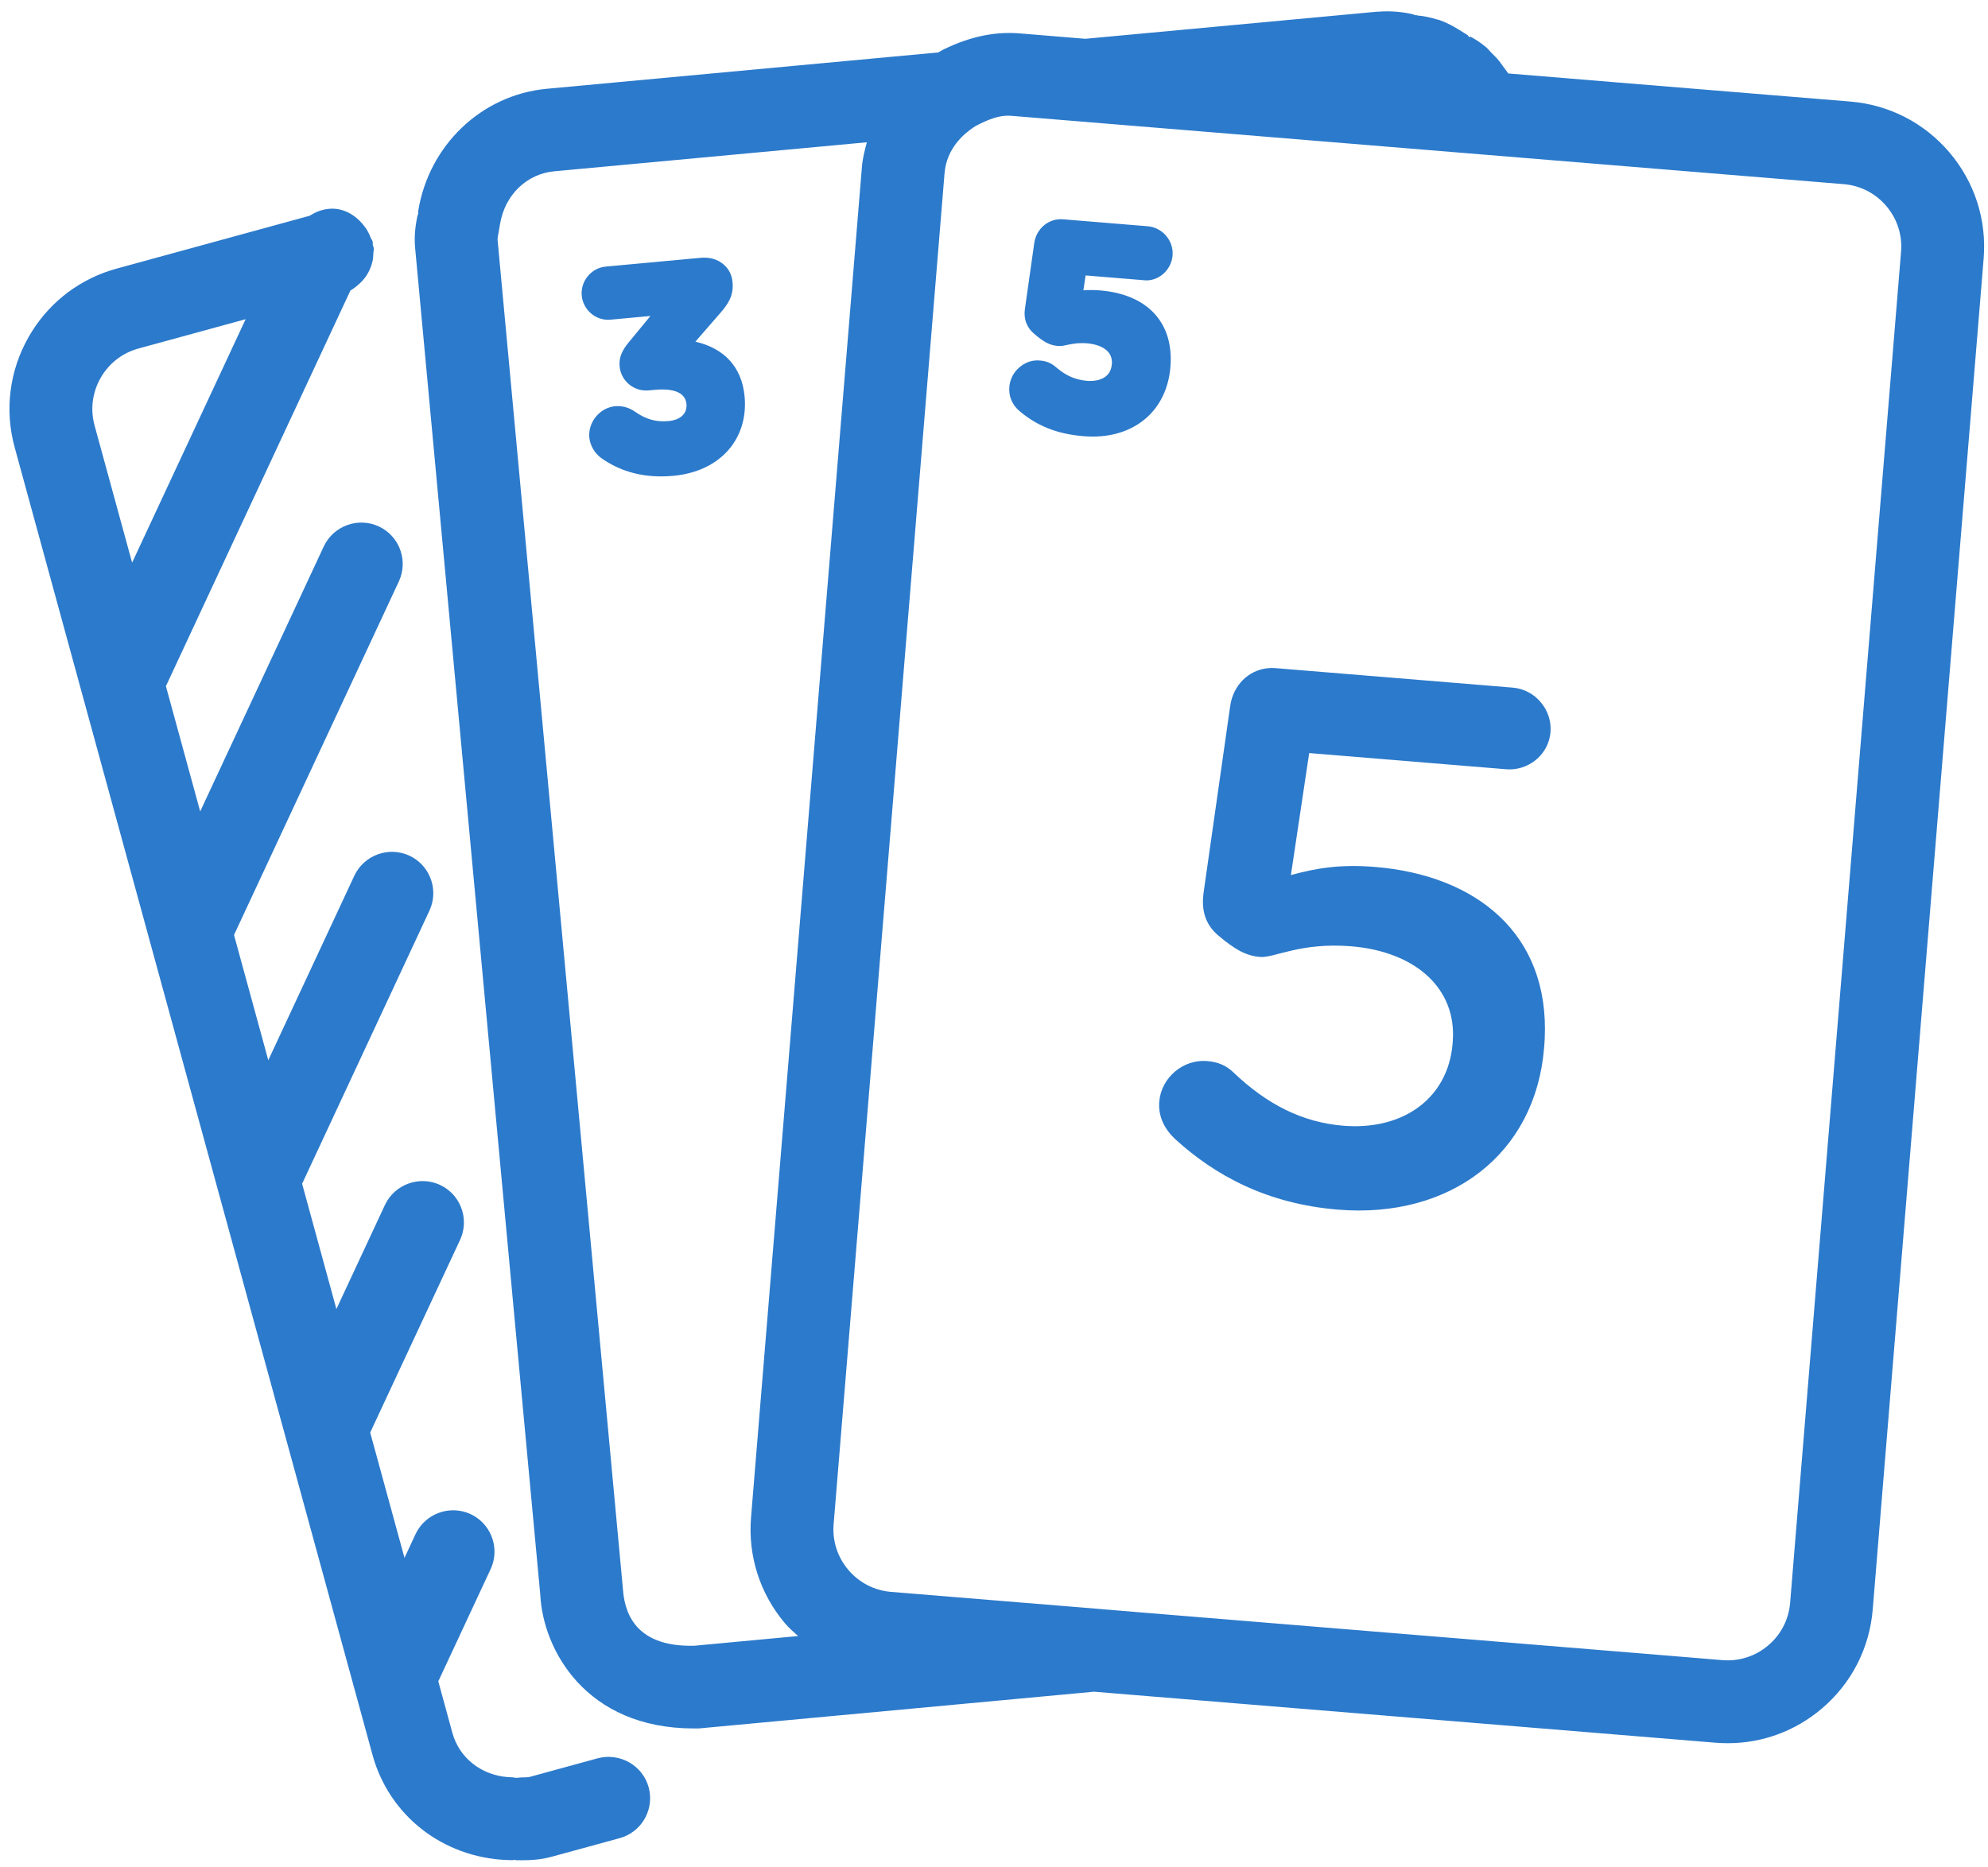 <?xml version="1.0" encoding="UTF-8"?>
<svg width="66px" height="62px" viewBox="0 0 66 62" version="1.1" xmlns="http://www.w3.org/2000/svg" xmlns:xlink="http://www.w3.org/1999/xlink">
    <!-- Generator: Sketch 57.1 (83088) - https://sketch.com -->
    <title>planning-poker</title>
    <desc>Created with Sketch.</desc>
    <g id="Page-1" stroke="none" stroke-width="1" fill="none" fill-rule="evenodd">
        <g id="courses-tools" transform="translate(-868, -42)" fill="#2C7ACB">
            <g id="planning-poker" transform="translate(868, 42)">
                <g id="Layer_1">
                    <g id="Group">
                        <path d="M64.723,5.064 C63.886,4.079 62.717,3.478 61.43,3.372 L53.763,2.743 L50.074,2.439 C50.072,2.437 50.07,2.435 50.069,2.433 C50.069,2.432 50.068,2.431 50.068,2.43 C50.013,2.352 49.944,2.262 49.88,2.175 C49.839,2.12 49.807,2.07 49.761,2.013 C49.688,1.922 49.592,1.833 49.503,1.742 C49.445,1.682 49.399,1.621 49.333,1.563 C49.332,1.563 49.332,1.562 49.332,1.562 C49.332,1.562 49.332,1.562 49.332,1.562 C49.331,1.561 49.33,1.56 49.329,1.56 C49.328,1.559 49.327,1.558 49.326,1.558 C49.326,1.557 49.325,1.557 49.325,1.557 C49.323,1.555 49.319,1.554 49.317,1.552 C49.127,1.39 48.937,1.282 48.812,1.213 L48.791,1.242 C48.768,1.223 48.753,1.199 48.728,1.181 L48.734,1.17 C48.733,1.17 48.732,1.17 48.731,1.169 L48.732,1.168 C48.722,1.162 48.712,1.162 48.703,1.157 C48.694,1.151 48.689,1.141 48.681,1.136 C48.67,1.128 48.65,1.121 48.639,1.114 C48.41,0.967 48.136,0.79 47.781,0.663 C47.78,0.663 47.779,0.663 47.777,0.663 C47.777,0.662 47.777,0.662 47.776,0.662 C47.776,0.662 47.776,0.662 47.775,0.662 C47.775,0.661 47.774,0.661 47.774,0.661 C47.756,0.654 47.738,0.655 47.72,0.65 C47.495,0.578 47.285,0.54 47.134,0.52 L47.132,0.528 C47.093,0.522 47.062,0.51 47.021,0.504 L47.022,0.504 C47.02,0.503 47.019,0.504 47.018,0.504 L47.018,0.504 C47.014,0.503 47.01,0.504 47.007,0.504 C46.995,0.502 46.985,0.506 46.974,0.504 C46.954,0.498 46.939,0.484 46.919,0.478 C46.669,0.413 46.206,0.347 45.736,0.39 C45.731,0.39 45.727,0.388 45.722,0.388 L36.032,1.288 L33.832,1.107 C33.026,1.045 32.21,1.214 31.355,1.628 C31.352,1.629 31.348,1.629 31.345,1.631 C31.277,1.664 31.216,1.706 31.15,1.741 L18.149,2.948 C15.99,3.15 14.235,4.82 13.883,7.014 C13.878,7.042 13.889,7.069 13.886,7.097 C13.879,7.125 13.86,7.149 13.855,7.178 C13.806,7.437 13.742,7.793 13.78,8.212 L17.126,44.237 L17.938,52.958 C18.027,54.755 19.435,57.387 23.034,57.387 C23.09,57.387 23.148,57.387 23.206,57.386 L36.323,56.167 L37.631,56.275 L54.425,57.653 L56.956,57.861 C57.092,57.872 57.227,57.877 57.362,57.877 C58.505,57.877 59.599,57.477 60.481,56.729 C61.467,55.893 62.067,54.723 62.173,53.437 L65.855,8.589 C65.961,7.301 65.558,6.05 64.723,5.064 L64.723,5.064 Z M23.049,54.641 C20.958,54.696 20.727,53.371 20.681,52.762 L19.879,44.133 C19.879,44.128 19.883,44.123 19.883,44.117 C19.883,44.104 19.875,44.091 19.874,44.078 L19.865,43.982 L16.519,7.961 C16.515,7.915 16.54,7.774 16.561,7.671 C16.562,7.66 16.597,7.456 16.6,7.445 L16.6,7.445 C16.757,6.479 17.48,5.772 18.404,5.687 L28.779,4.724 C28.708,4.988 28.639,5.254 28.616,5.53 L24.934,50.379 C24.828,51.665 25.231,52.917 26.066,53.902 C26.197,54.057 26.349,54.184 26.496,54.319 L23.049,54.641 L23.049,54.641 Z M59.431,53.212 C59.387,53.767 59.127,54.272 58.702,54.631 C58.277,54.991 57.741,55.164 57.182,55.119 L54.651,54.91 L37.857,53.533 L36.43,53.414 L29.584,52.853 C29.028,52.807 28.525,52.548 28.164,52.123 C27.804,51.698 27.629,51.159 27.676,50.604 L31.358,5.754 C31.424,4.936 31.988,4.449 32.318,4.231 C32.321,4.23 32.322,4.227 32.325,4.225 C32.326,4.224 32.328,4.224 32.329,4.224 C32.4,4.175 32.478,4.138 32.556,4.1 C32.557,4.099 32.558,4.099 32.559,4.098 C32.961,3.903 33.284,3.812 33.607,3.848 L61.206,6.114 C61.761,6.158 62.266,6.418 62.626,6.843 C62.987,7.268 63.16,7.807 63.113,8.363 L59.431,53.212 L59.431,53.212 Z M36.521,9.642 C36.309,9.625 36.134,9.627 35.968,9.638 L36.041,9.145 L37.955,9.302 C38.438,9.369 38.888,8.977 38.928,8.485 C38.949,8.248 38.872,8.014 38.715,7.829 C38.558,7.645 38.34,7.532 38.103,7.512 L35.306,7.282 C34.828,7.235 34.405,7.582 34.336,8.073 L34.029,10.239 C33.975,10.578 34.08,10.869 34.333,11.083 C34.626,11.331 34.826,11.461 35.108,11.485 C35.222,11.5 35.328,11.473 35.441,11.449 C35.599,11.416 35.802,11.377 36.096,11.399 C36.299,11.417 36.96,11.515 36.913,12.088 C36.867,12.66 36.277,12.658 36.098,12.645 C35.703,12.612 35.394,12.478 35.069,12.2 C34.911,12.059 34.744,11.988 34.529,11.97 C34.275,11.943 34.031,12.032 33.839,12.2 C33.646,12.367 33.529,12.597 33.509,12.847 C33.483,13.153 33.601,13.438 33.843,13.646 C33.843,13.646 33.845,13.647 33.846,13.647 C34.437,14.148 35.113,14.413 35.974,14.482 C36.076,14.49 36.177,14.495 36.275,14.495 C37.717,14.495 38.74,13.602 38.857,12.185 C38.978,10.723 38.104,9.772 36.521,9.642 L36.521,9.642 Z M23.086,11.344 L23.905,10.402 C24.158,10.11 24.363,9.831 24.32,9.369 C24.299,9.126 24.193,8.921 24.015,8.773 C23.819,8.609 23.564,8.53 23.246,8.561 L20.112,8.851 C19.878,8.872 19.666,8.985 19.515,9.169 C19.363,9.352 19.292,9.581 19.313,9.814 C19.359,10.3 19.794,10.662 20.276,10.613 L21.594,10.491 L20.883,11.354 C20.638,11.647 20.544,11.888 20.57,12.164 C20.616,12.65 21.045,13.007 21.533,12.962 L21.753,12.942 C22.123,12.909 22.742,12.922 22.79,13.412 C22.824,13.787 22.509,13.952 22.201,13.98 C21.787,14.018 21.451,13.927 21.081,13.669 C20.877,13.525 20.661,13.472 20.43,13.486 C19.915,13.533 19.519,14.01 19.565,14.528 C19.59,14.791 19.744,15.053 19.966,15.212 L19.967,15.212 C20.535,15.615 21.2,15.817 21.945,15.817 C22.078,15.817 22.214,15.812 22.352,15.799 C23.115,15.727 23.744,15.434 24.172,14.953 C24.589,14.483 24.785,13.853 24.72,13.16 C24.63,12.197 24.056,11.566 23.086,11.344 L23.086,11.344 Z M12.087,7.5 C12.108,7.524 12.126,7.549 12.145,7.575 C12.212,7.674 12.262,7.775 12.304,7.888 C12.322,7.934 12.356,7.968 12.37,8.017 C12.38,8.057 12.371,8.097 12.378,8.137 C12.385,8.177 12.407,8.211 12.411,8.251 C12.416,8.302 12.396,8.349 12.395,8.399 C12.394,8.498 12.387,8.591 12.365,8.685 C12.345,8.774 12.316,8.855 12.279,8.939 C12.248,9.007 12.217,9.071 12.176,9.134 C12.105,9.247 12.02,9.341 11.922,9.43 C11.904,9.444 11.888,9.46 11.87,9.474 C11.819,9.516 11.77,9.558 11.717,9.594 L11.634,9.645 L5.508,22.782 L6.646,26.941 L10.749,18.143 C11.071,17.457 11.889,17.16 12.576,17.478 C13.221,17.779 13.523,18.517 13.294,19.175 L13.241,19.306 L7.769,31.042 L8.907,35.201 L11.764,29.074 C12.088,28.388 12.907,28.091 13.592,28.41 C14.236,28.71 14.538,29.448 14.309,30.107 L14.256,30.237 L10.03,39.302 L11.168,43.463 L12.78,40.006 C13.103,39.32 13.921,39.023 14.608,39.341 C15.253,39.642 15.555,40.38 15.326,41.038 L15.273,41.169 L12.29,47.563 L13.429,51.723 L13.795,50.936 C14.119,50.249 14.938,49.953 15.623,50.271 C16.268,50.572 16.57,51.31 16.341,51.969 L16.288,52.099 L14.551,55.823 L15.019,57.534 C15.245,58.361 15.973,58.935 16.859,59.003 L17.026,59.01 L17.103,59.024 C17.193,59.034 17.246,59.013 17.305,59.013 C17.411,59.013 17.487,59.011 17.539,59.004 L17.585,58.996 L19.846,58.377 C20.574,58.186 21.334,58.608 21.535,59.341 C21.723,60.03 21.352,60.741 20.697,60.989 L20.571,61.03 L18.307,61.649 C17.942,61.748 17.613,61.763 17.332,61.763 C17.265,61.763 17.202,61.763 17.142,61.762 C17.12,61.761 17.101,61.75 17.079,61.749 L17.049,61.755 L17.049,61.755 L17.019,61.76 C14.882,61.751 13.067,60.439 12.429,58.474 L12.366,58.261 L9.504,47.802 L0.488,14.857 C0.146,13.613 0.312,12.307 0.952,11.185 C1.549,10.138 2.494,9.367 3.63,8.991 L3.877,8.917 L10.276,7.165 C10.462,7.048 10.67,6.958 10.91,6.935 C11.384,6.885 11.806,7.134 12.087,7.5 Z M42.346,22.183 L42.346,22.183 L50.221,22.83 C50.966,22.891 51.537,23.563 51.475,24.309 C51.418,25.01 50.82,25.536 50.129,25.545 L49.998,25.54 L43.464,25.003 L42.857,29.054 C43.7,28.823 44.487,28.689 45.654,28.784 C48.98,29.057 51.454,30.979 51.283,34.498 L51.267,34.746 L51.262,34.796 C50.974,38.323 48.147,40.468 44.42,40.162 C42.06,39.968 40.336,39.026 39.011,37.817 C38.663,37.488 38.446,37.071 38.487,36.574 C38.552,35.779 39.278,35.164 40.073,35.228 C40.446,35.259 40.711,35.38 40.943,35.6 C42.057,36.665 43.231,37.263 44.598,37.376 C46.494,37.531 47.97,36.555 48.205,34.834 L48.225,34.647 L48.229,34.597 C48.377,32.807 46.974,31.592 44.863,31.419 C43.174,31.28 42.305,31.811 41.834,31.772 C41.361,31.733 41.002,31.527 40.441,31.056 C40.063,30.733 39.913,30.327 39.939,29.833 L39.954,29.665 L40.842,23.436 C40.943,22.744 41.449,22.257 42.072,22.187 L42.207,22.178 Z M8.155,10.598 L4.602,11.57 C4.064,11.716 3.616,12.064 3.341,12.547 C3.064,13.032 2.993,13.594 3.141,14.132 L3.141,14.132 L4.386,18.681 L8.155,10.598 Z" id="Shape"></path>
                    </g>
                </g>
            </g>
        </g>
    </g>
</svg>